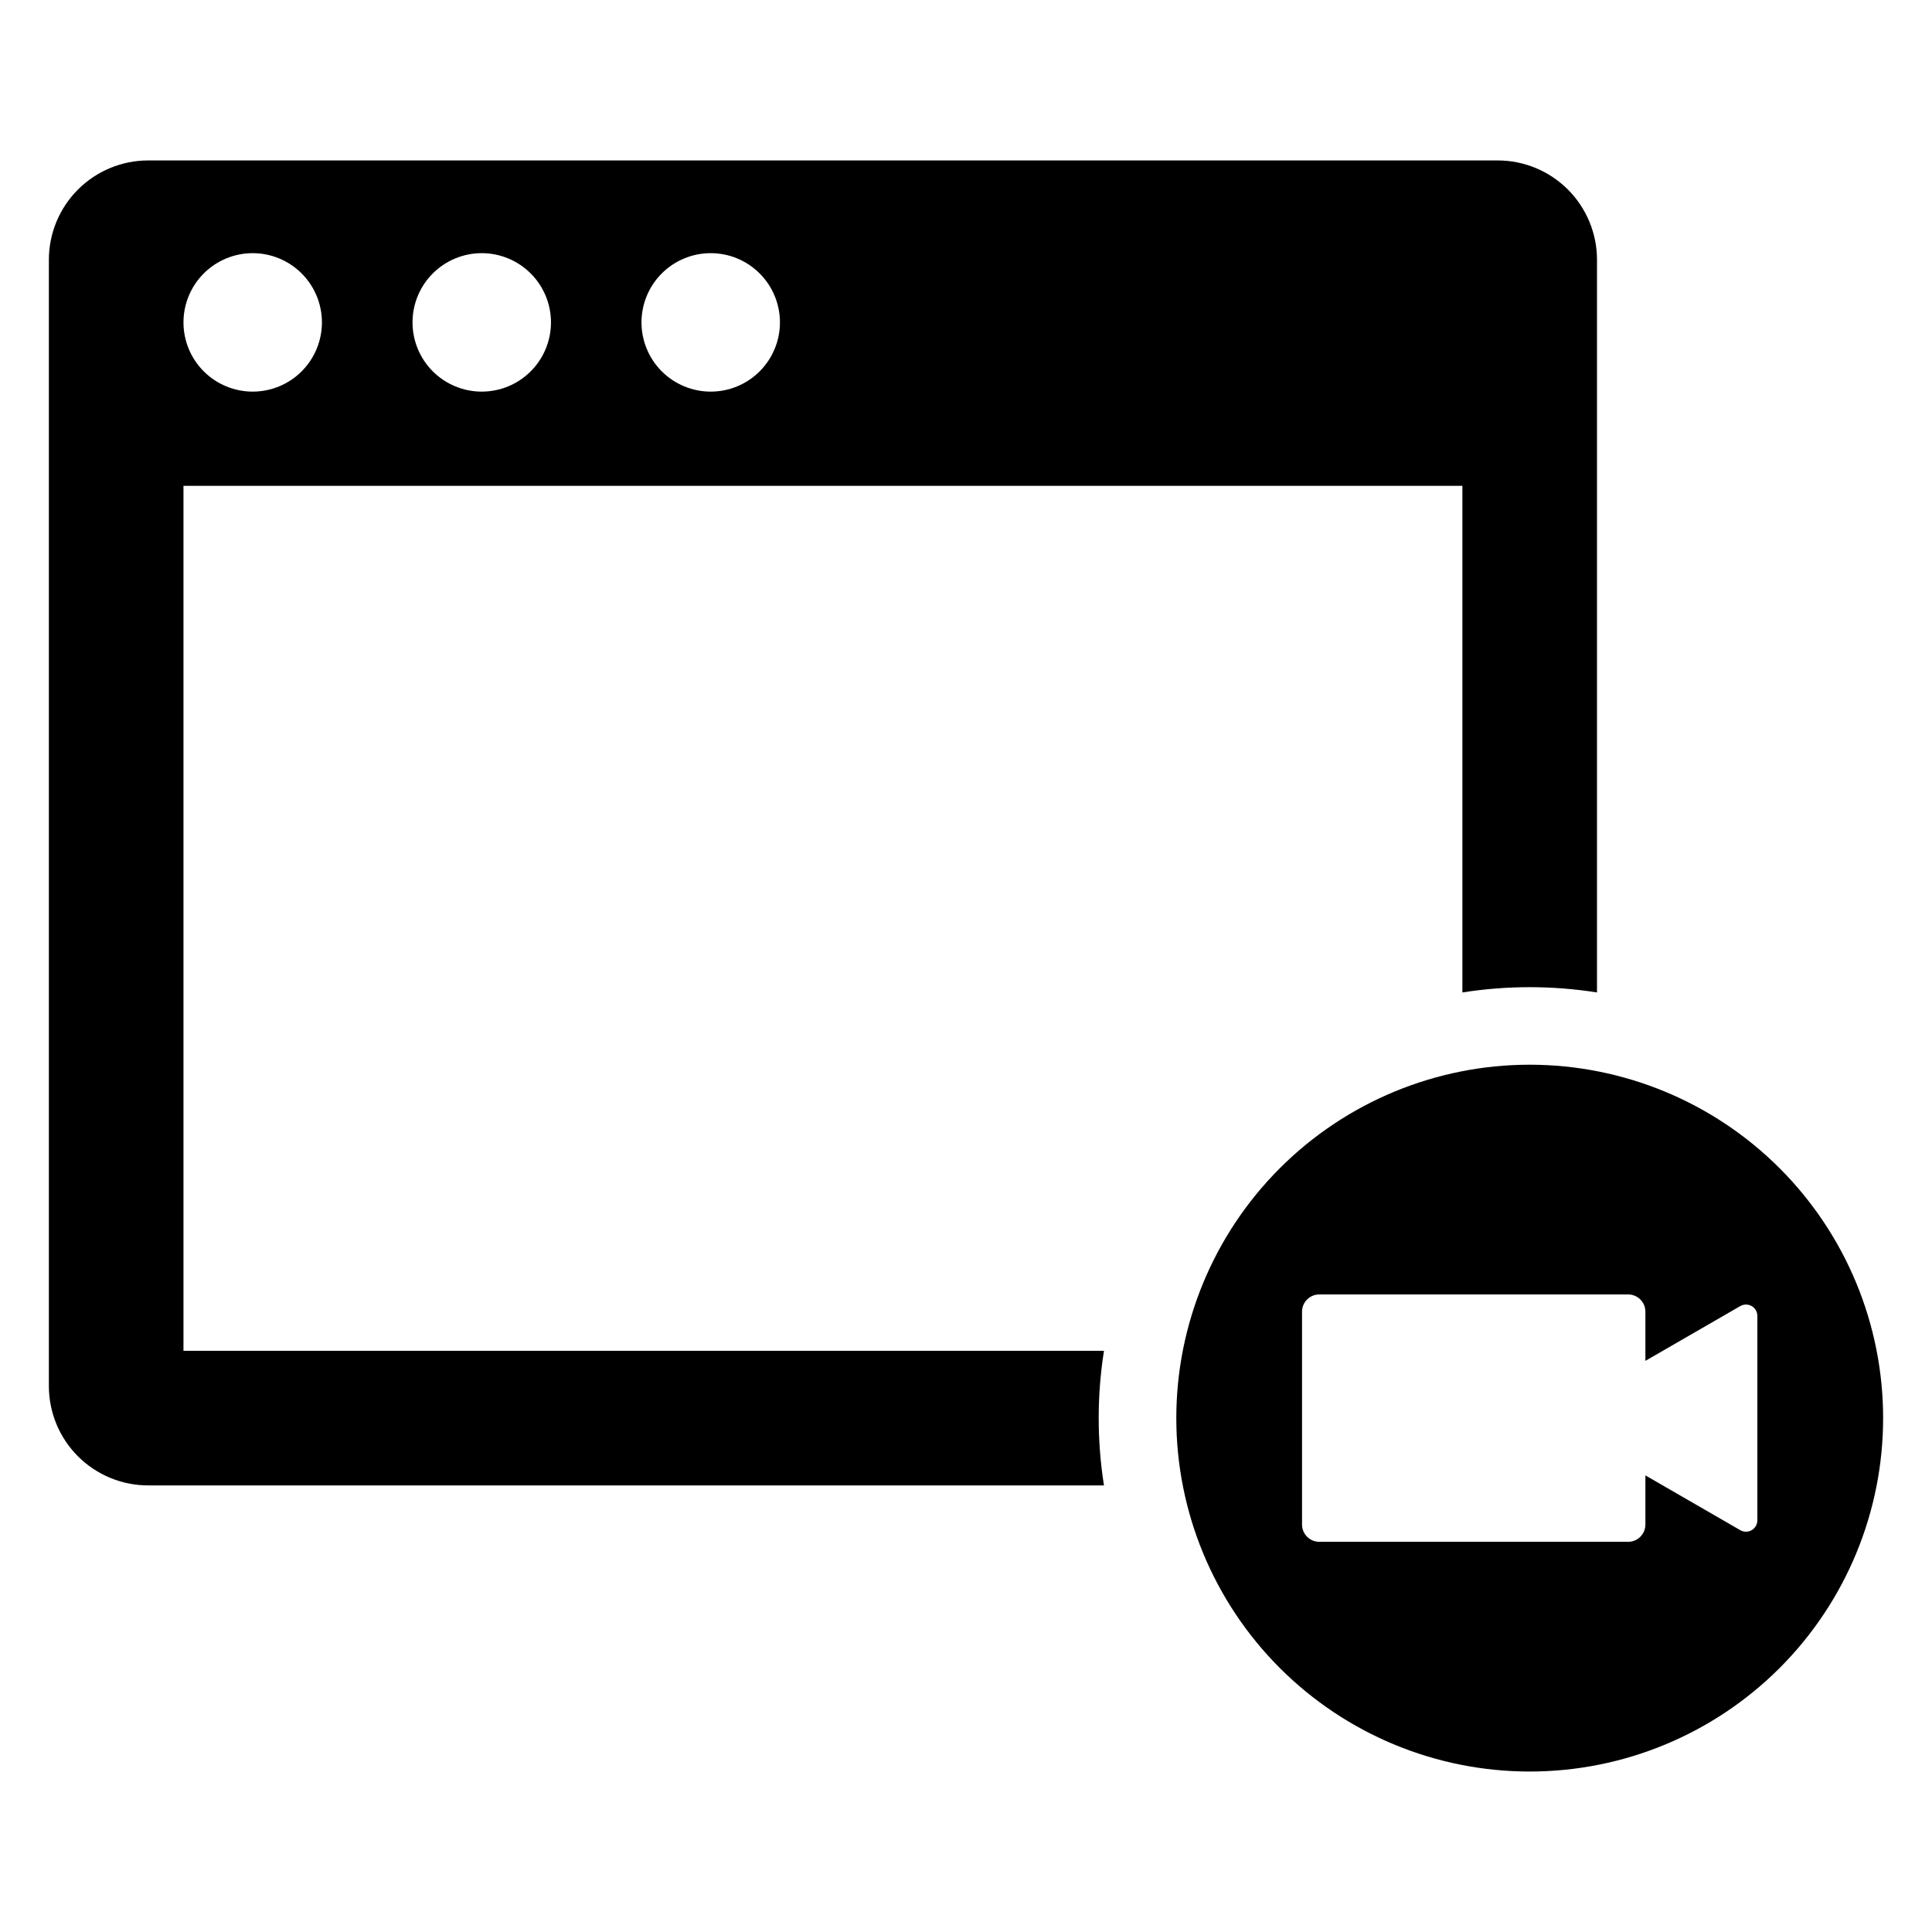 <?xml version="1.0" encoding="UTF-8"?>
<!-- Uploaded to: SVG Repo, www.svgrepo.com, Generator: SVG Repo Mixer Tools -->
<svg fill="#000000" width="800px" height="800px" version="1.1" viewBox="144 144 512 512" xmlns="http://www.w3.org/2000/svg">
 <g>
  <path d="m549.39 426.16c-24.84 0-48.66 9.867-66.223 27.434-17.566 17.562-27.434 41.383-27.434 66.223 0 24.84 9.867 48.66 27.434 66.227 17.562 17.562 41.383 27.43 66.223 27.43s48.66-9.867 66.227-27.43c17.562-17.566 27.43-41.387 27.43-66.227 0-24.84-9.871-48.66-27.434-66.223s-41.383-27.43-66.223-27.434zm60.328 120.74c0 1.078-0.574 2.074-1.508 2.613-0.934 0.539-2.082 0.539-3.016 0l-25.148-14.52v13.035c-0.004 2.523-2.051 4.566-4.574 4.566h-81.844c-2.523 0-4.57-2.043-4.574-4.566v-56.422c0.004-2.523 2.051-4.566 4.574-4.562h81.844c2.523-0.004 4.57 2.039 4.574 4.562v13.035l25.148-14.52v0.004c0.934-0.539 2.082-0.539 3.016 0 0.934 0.535 1.508 1.531 1.508 2.609z"/>
  <path d="m192.62 501.98v-229.23h338.93v134.26c11.816-1.863 23.855-1.863 35.672 0v-194.16c0-6.984-2.773-13.68-7.711-18.621-4.938-4.938-11.637-7.711-18.617-7.711h-357.61c-6.984 0-13.68 2.773-18.621 7.711-4.938 4.941-7.711 11.637-7.711 18.621v298.47c0 6.984 2.773 13.684 7.711 18.621 4.941 4.938 11.637 7.711 18.621 7.711h253.28c-1.863-11.816-1.863-23.855 0-35.672zm139.73-290.89h-0.004c4.867 0 9.531 1.934 12.973 5.375 3.441 3.438 5.375 8.105 5.375 12.973 0 4.863-1.934 9.531-5.375 12.973-3.441 3.438-8.105 5.371-12.973 5.371-4.863 0-9.531-1.934-12.973-5.371-3.438-3.441-5.371-8.109-5.371-12.973 0-4.867 1.934-9.535 5.371-12.973 3.441-3.441 8.109-5.375 12.973-5.375zm-60.68 0h-0.004c4.867 0 9.531 1.934 12.973 5.375 3.441 3.438 5.375 8.105 5.375 12.973 0 4.863-1.934 9.531-5.375 12.973-3.441 3.438-8.105 5.371-12.973 5.371-4.863 0-9.531-1.934-12.973-5.371-3.438-3.441-5.371-8.109-5.371-12.973 0-4.867 1.93-9.535 5.371-12.973 3.441-3.441 8.109-5.375 12.973-5.375zm-60.699 0h-0.004c4.867 0 9.531 1.934 12.973 5.375 3.441 3.438 5.375 8.105 5.375 12.973 0 4.863-1.934 9.531-5.375 12.973-3.441 3.438-8.105 5.371-12.973 5.371-4.863 0-9.531-1.934-12.973-5.371-3.441-3.441-5.371-8.109-5.371-12.973 0-4.867 1.934-9.531 5.375-12.973 3.438-3.438 8.105-5.371 12.969-5.375z"/>
 </g>
</svg>